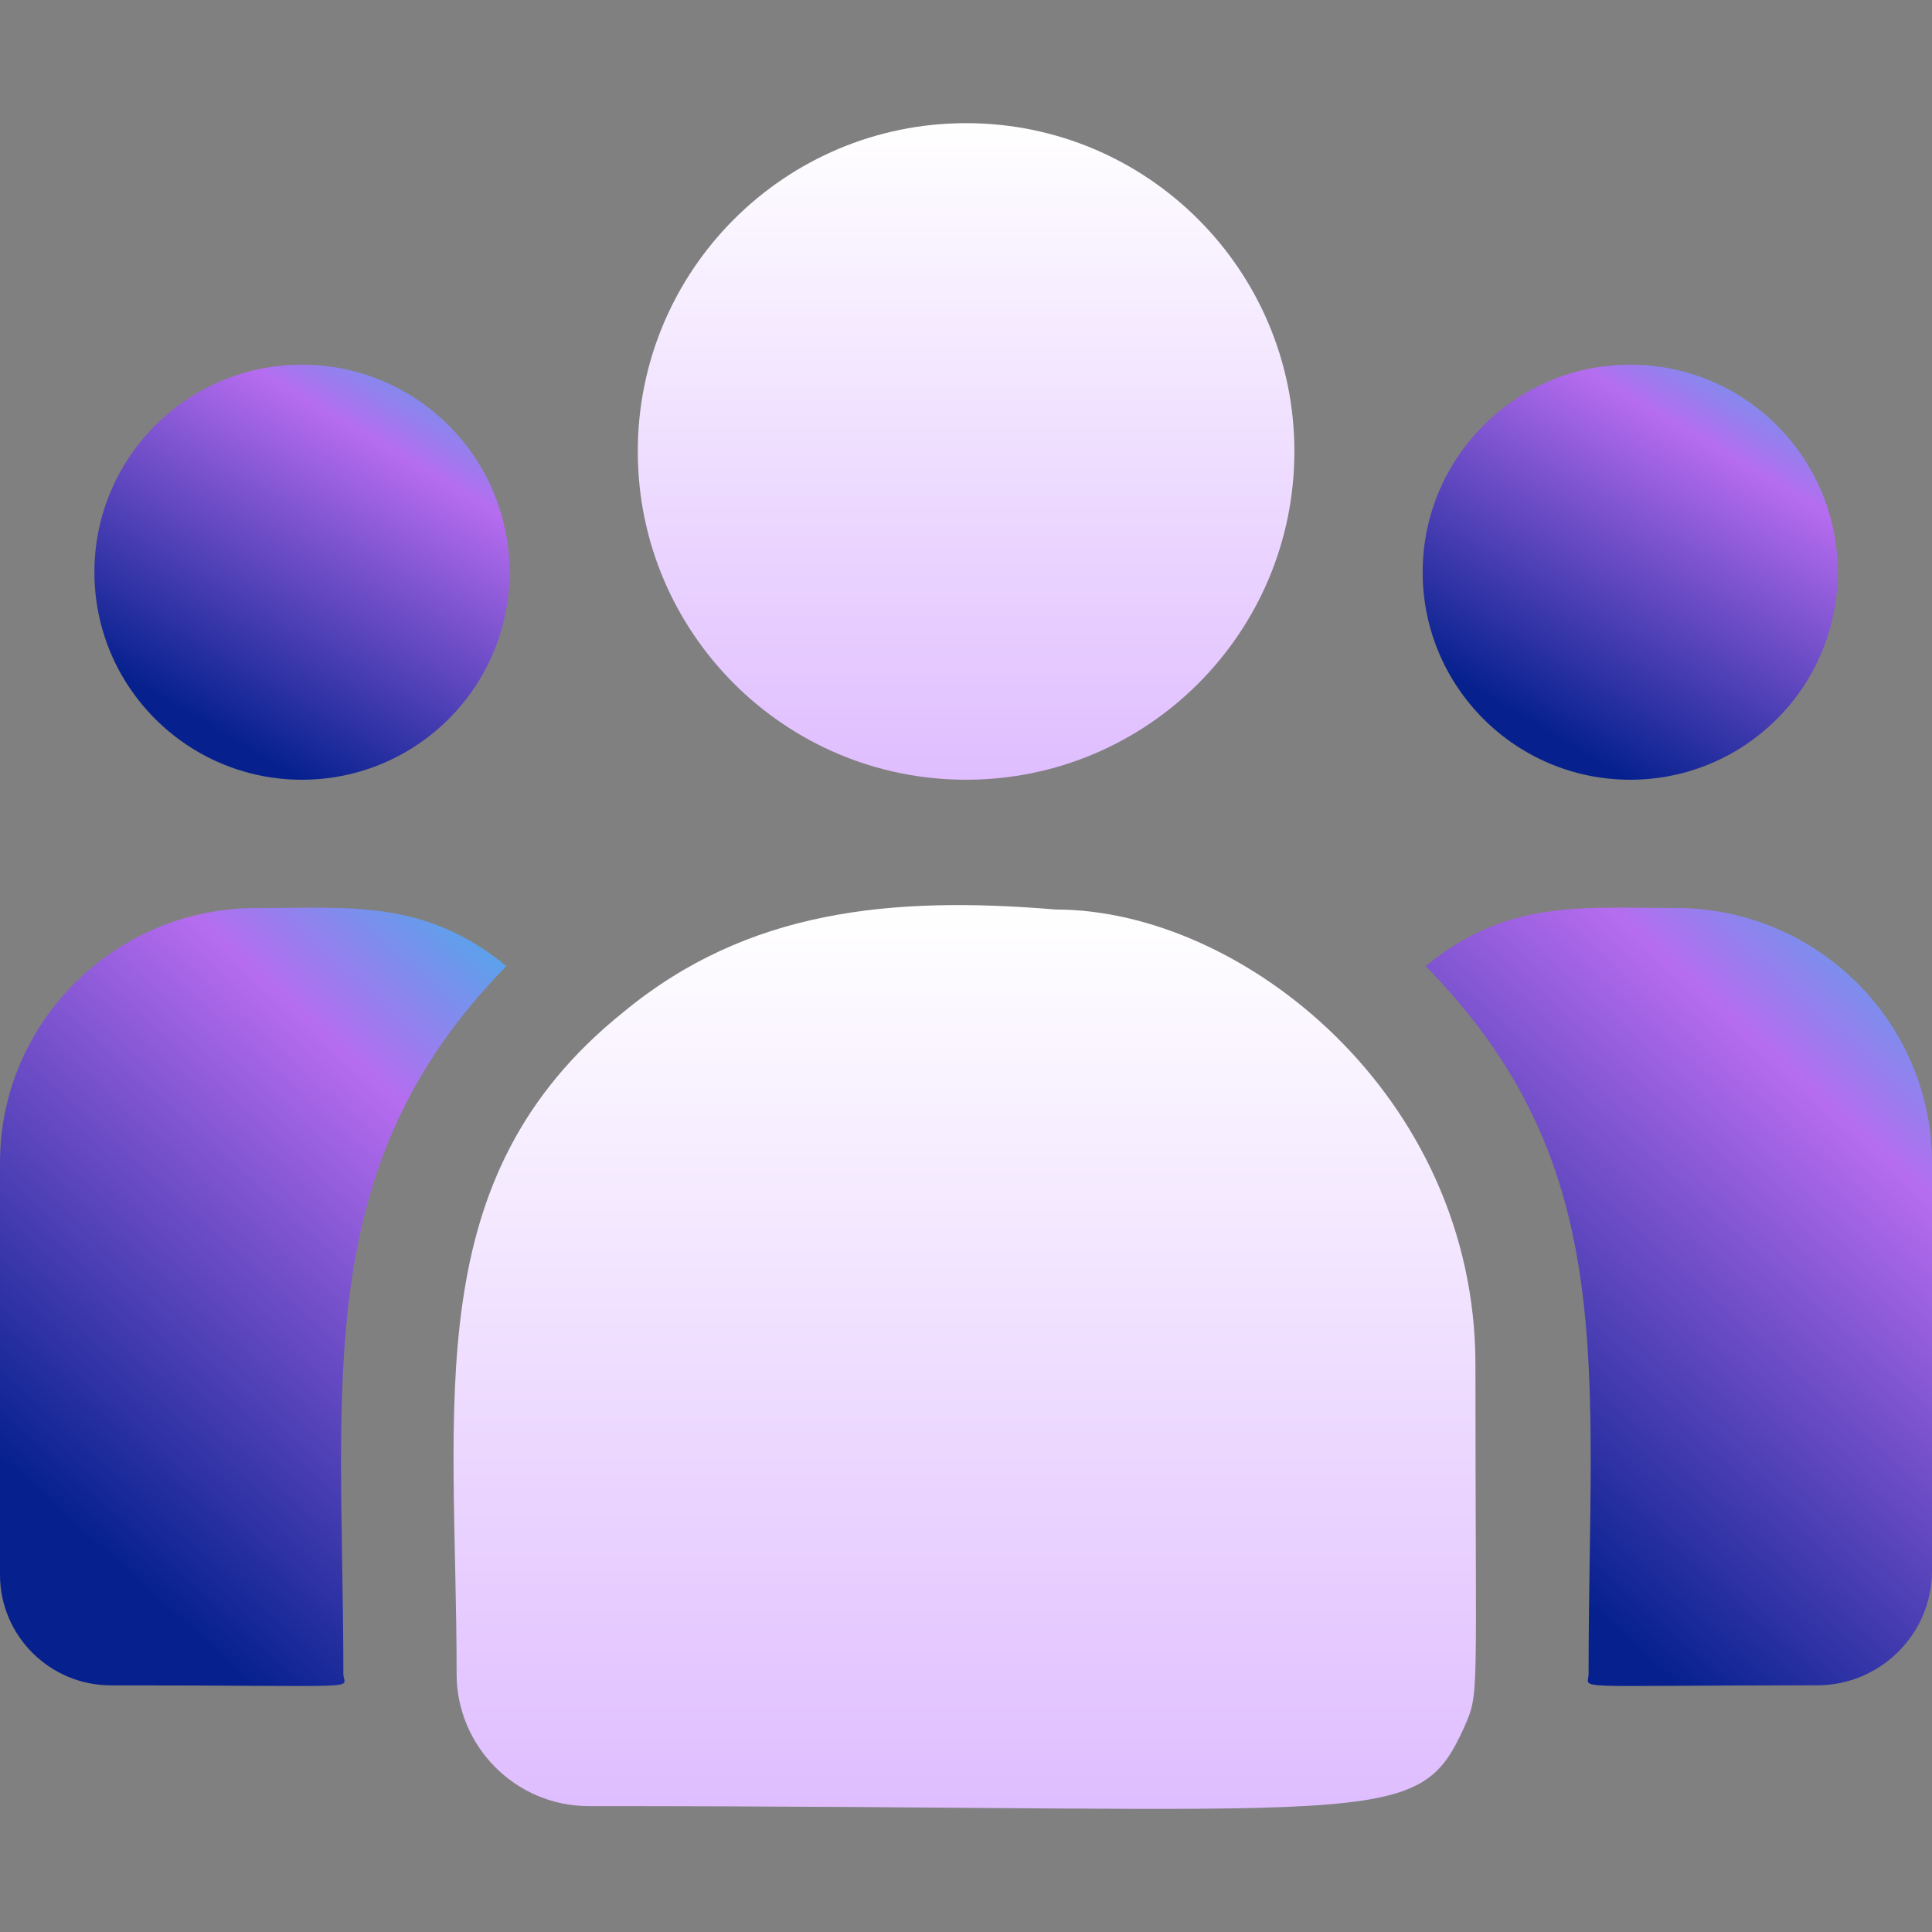 <svg width="44" height="44" viewBox="0 0 44 44" fill="none" xmlns="http://www.w3.org/2000/svg">
<rect x="0" y="0" width="44" height="44" fill="#808080" stroke="none"/>
<g clip-path="url(#clip0_2244_112652)">
<path d="M22.002 17.758C26.131 17.758 29.479 14.41 29.479 10.281C29.479 6.152 26.131 2.805 22.002 2.805C17.873 2.805 14.525 6.152 14.525 10.281C14.525 14.41 17.873 17.758 22.002 17.758Z" fill="url(#paint0_linear_2244_112652)"/>
<path d="M37.127 17.758C39.737 17.758 41.853 15.642 41.853 13.031C41.853 10.421 39.737 8.305 37.127 8.305C34.517 8.305 32.4 10.421 32.4 13.031C32.4 15.642 34.517 17.758 37.127 17.758Z" fill="url(#paint1_linear_2244_112652)"/>
<path d="M6.877 17.758C9.487 17.758 11.604 15.642 11.604 13.031C11.604 10.421 9.487 8.305 6.877 8.305C4.267 8.305 2.15 10.421 2.15 13.031C2.15 15.642 4.267 17.758 6.877 17.758Z" fill="url(#paint2_linear_2244_112652)"/>
<path d="M11.532 22.002C9.671 20.478 7.986 20.68 5.835 20.68C2.618 20.68 0 23.282 0 26.479V35.865C0 37.253 1.134 38.383 2.527 38.383C8.545 38.383 7.82 38.492 7.82 38.123C7.82 31.473 7.033 26.596 11.532 22.002Z" fill="url(#paint3_linear_2244_112652)"/>
<path d="M24.047 20.714C20.289 20.401 17.023 20.718 14.206 23.043C9.492 26.819 10.399 31.903 10.399 38.123C10.399 39.769 11.738 41.133 13.409 41.133C31.549 41.133 32.27 41.718 33.346 39.336C33.699 38.53 33.602 38.786 33.602 31.08C33.602 24.959 28.302 20.714 24.047 20.714Z" fill="url(#paint4_linear_2244_112652)"/>
<path d="M38.165 20.679C36.002 20.679 34.326 20.48 32.468 22.002C36.934 26.561 36.179 31.106 36.179 38.123C36.179 38.494 35.578 38.382 41.382 38.382C42.826 38.382 44 37.213 44 35.775V26.479C44 23.282 41.382 20.679 38.165 20.679Z" fill="url(#paint5_linear_2244_112652)"/>
</g>
<defs>
<linearGradient id="paint0_linear_2244_112652" x1="22.002" y1="2.805" x2="22.002" y2="17.758" gradientUnits="userSpaceOnUse">
<stop stop-color="white"/>
<stop offset="1" stop-color="#DFBDFF"/>
</linearGradient>
<linearGradient id="paint1_linear_2244_112652" x1="39.212" y1="6.262" x2="33.654" y2="15.716" gradientUnits="userSpaceOnUse">
<stop stop-color="#36B8EA"/>
<stop offset="0.318" stop-color="#B66CEF"/>
<stop offset="1" stop-color="#06218E"/>
</linearGradient>
<linearGradient id="paint2_linear_2244_112652" x1="8.962" y1="6.262" x2="3.404" y2="15.716" gradientUnits="userSpaceOnUse">
<stop stop-color="#36B8EA"/>
<stop offset="0.318" stop-color="#B66CEF"/>
<stop offset="1" stop-color="#06218E"/>
</linearGradient>
<linearGradient id="paint3_linear_2244_112652" x1="8.31" y1="16.841" x2="-3.558" y2="29.971" gradientUnits="userSpaceOnUse">
<stop stop-color="#36B8EA"/>
<stop offset="0.318" stop-color="#B66CEF"/>
<stop offset="1" stop-color="#06218E"/>
</linearGradient>
<linearGradient id="paint4_linear_2244_112652" x1="21.972" y1="20.613" x2="21.972" y2="41.196" gradientUnits="userSpaceOnUse">
<stop stop-color="white"/>
<stop offset="1" stop-color="#DFBDFF"/>
</linearGradient>
<linearGradient id="paint5_linear_2244_112652" x1="40.777" y1="16.841" x2="28.91" y2="29.971" gradientUnits="userSpaceOnUse">
<stop stop-color="#36B8EA"/>
<stop offset="0.318" stop-color="#B66CEF"/>
<stop offset="1" stop-color="#06218E"/>
</linearGradient>
<clipPath id="clip0_2244_112652">
<rect width="44" height="44" fill="white"/>
</clipPath>
</defs>
</svg>
